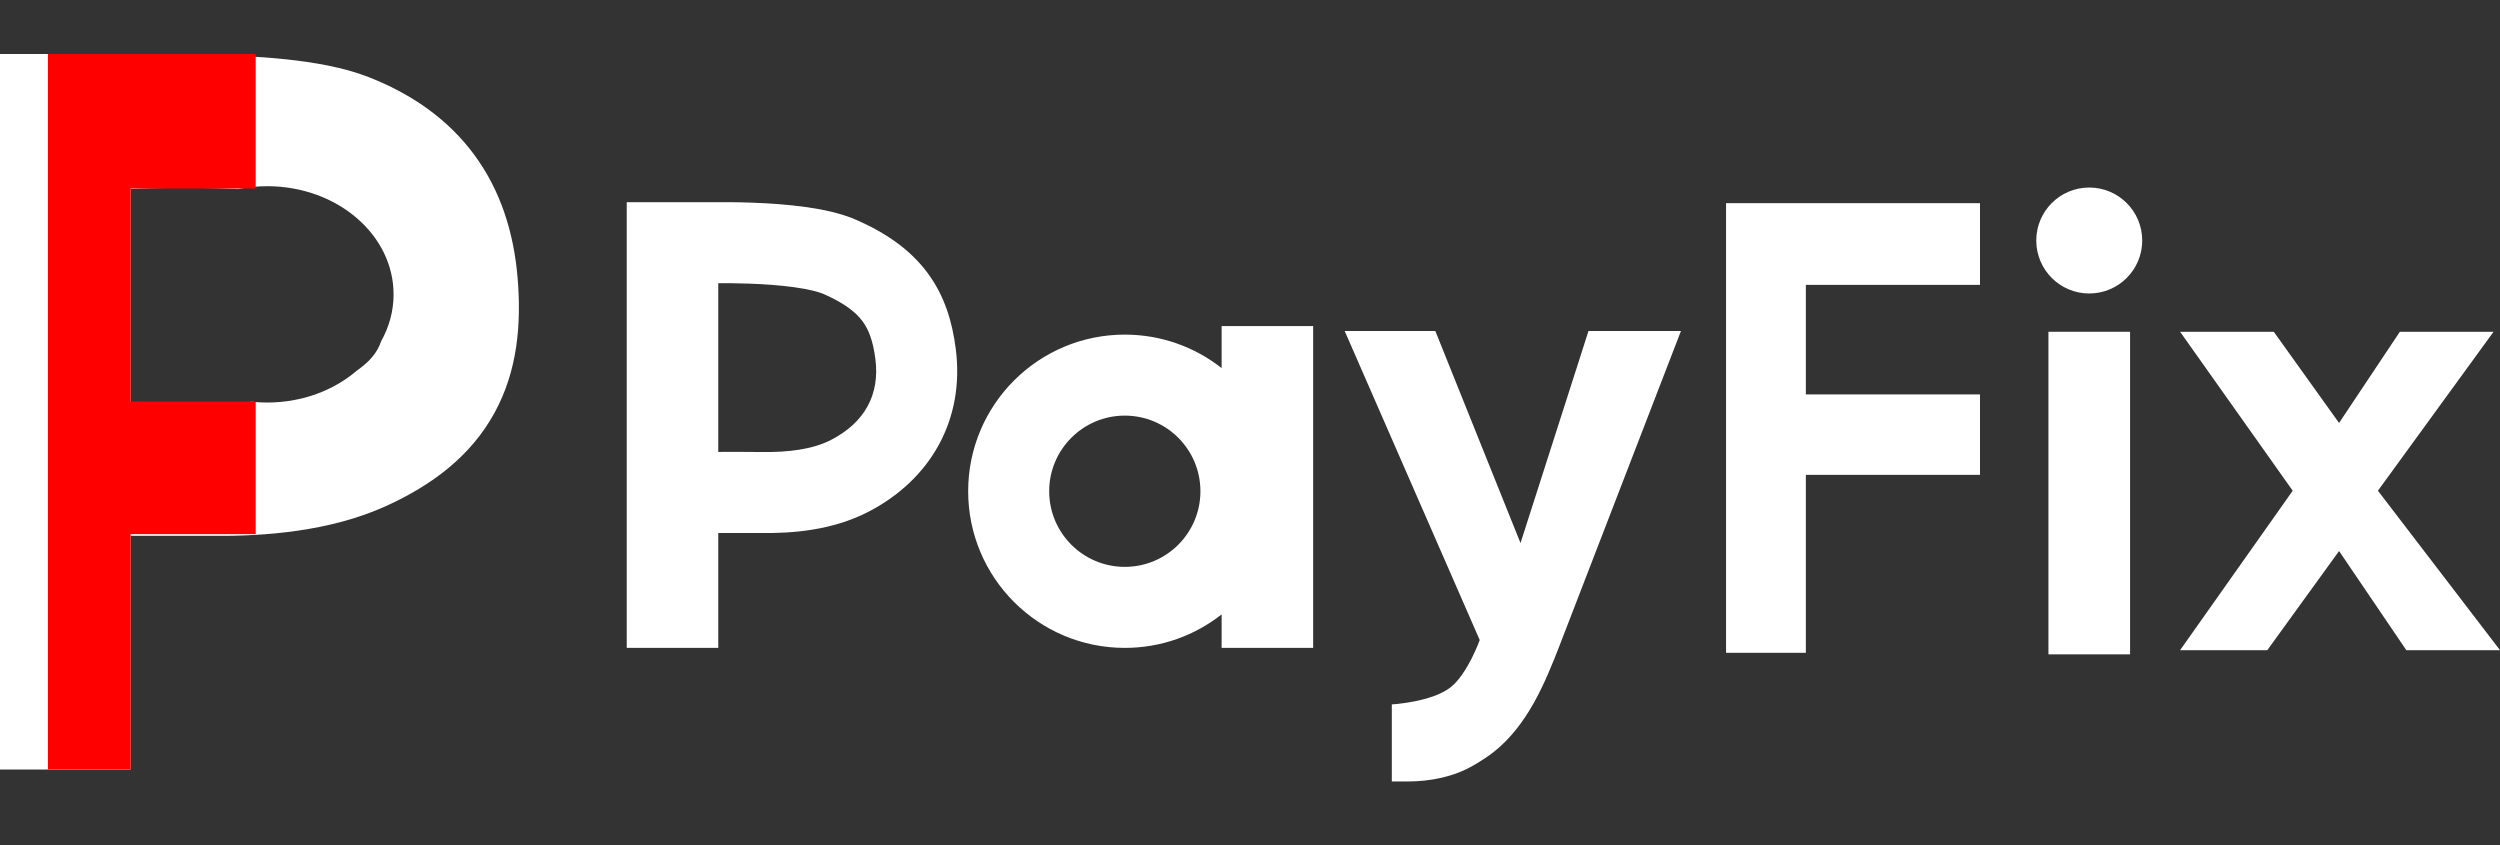 <svg width="142" height="48" viewBox="0 0 142 48" fill="none" xmlns="http://www.w3.org/2000/svg">
<rect x="0" y="0" width="142" height="48" fill="#333333" stroke="none"/>
<path d="M95.479 18.799H90.227L86.365 30.847L81.526 18.799H76.377L84.049 36.356C84.049 36.356 83.362 38.269 82.401 39.033C81.335 39.881 79.055 40.011 79.055 40.011V44.388H79.93C81.253 44.388 82.575 44.128 83.717 43.46C84.131 43.218 84.545 42.951 84.873 42.689C86.746 41.188 87.73 38.877 88.595 36.637L95.479 18.799Z" fill="white"/>
<path d="M129.151 18.845H123.83L130.226 27.873L123.83 36.93H128.783L132.859 31.298L136.679 36.93H142.001L135.066 27.873L141.633 18.845H136.312L132.859 24.024L129.151 18.845Z" fill="white"/>
<path d="M116.351 18.845H120.988V37.167H116.351V18.845Z" fill="white"/>
<path d="M112.464 11.54H98.04V37.079H102.572V26.971H112.464V22.403H102.572V16.18H112.464V11.54Z" fill="white"/>
<path d="M121.678 13.661C121.678 15.323 120.331 16.67 118.669 16.67C117.007 16.67 115.66 15.323 115.66 13.661C115.66 11.999 117.007 10.652 118.669 10.652C120.331 10.652 121.678 11.999 121.678 13.661Z" fill="white"/>
<path fill-rule="evenodd" clip-rule="evenodd" d="M40.797 16.085V25.668C40.828 25.668 40.858 25.668 40.889 25.668C41.599 25.665 42.511 25.665 43.292 25.675C44.812 25.693 46.161 25.521 47.2 24.988C49.131 23.995 49.981 22.395 49.722 20.394C49.587 19.351 49.342 18.72 48.993 18.249C48.642 17.773 48.032 17.253 46.808 16.71C46.505 16.576 45.937 16.429 45.109 16.314C44.318 16.204 43.434 16.142 42.584 16.111C41.926 16.087 41.307 16.082 40.797 16.085ZM40.797 30.276V36.8H35.599V11.486H40.457C41.067 11.479 41.874 11.48 42.754 11.513C43.691 11.547 44.743 11.618 45.741 11.756C46.703 11.889 47.777 12.107 48.672 12.503C50.368 13.255 51.725 14.203 52.693 15.513C53.664 16.825 54.091 18.294 54.286 19.804C54.809 23.849 52.849 27.257 49.303 29.08C47.269 30.126 45.022 30.296 43.251 30.276H40.797Z" fill="white"/>
<path fill-rule="evenodd" clip-rule="evenodd" d="M0 43.708V3.067H7.416V3.166L7.58 3.161C8.58 3.126 9.961 3.096 11.474 3.114C12.978 3.133 14.662 3.201 16.257 3.371C17.787 3.534 19.504 3.817 20.934 4.377C23.355 5.325 25.426 6.745 26.934 8.787C28.439 10.825 29.184 13.215 29.399 15.777C29.619 18.405 29.401 21.058 28.082 23.46C26.743 25.898 24.565 27.545 21.927 28.744C18.727 30.198 14.966 30.462 12.185 30.434H7.416V43.708H0ZM7.416 22.869V10.732C7.548 10.726 7.69 10.721 7.841 10.716C8.76 10.684 10.017 10.657 11.38 10.674C12.089 10.682 12.813 10.703 13.523 10.74C14.054 10.633 14.607 10.576 15.175 10.576C19.14 10.576 22.355 13.327 22.355 16.72C22.355 17.669 22.104 18.567 21.655 19.369C21.595 19.542 21.528 19.69 21.456 19.821C21.263 20.172 20.931 20.589 20.272 21.047C18.971 22.169 17.168 22.864 15.175 22.864C14.882 22.864 14.593 22.849 14.309 22.82C13.633 22.865 12.94 22.882 12.245 22.875C11.006 22.862 9.552 22.862 8.416 22.865C8.044 22.866 7.705 22.868 7.416 22.869Z" fill="white"/>
<path d="M14.523 3.062H2.722V43.706H7.418V30.338H14.523V22.812H7.418V10.709H14.523V3.062Z" fill="#FE0000"/>
<path fill-rule="evenodd" clip-rule="evenodd" d="M69.388 34.897V36.8H74.587V18.519H69.388V20.908C67.875 19.717 65.965 19.006 63.889 19.006C58.975 19.006 54.992 22.989 54.992 27.903C54.992 32.816 58.975 36.8 63.889 36.8C65.965 36.8 67.875 36.089 69.388 34.897ZM68.184 27.903C68.184 30.275 66.261 32.198 63.889 32.198C61.517 32.198 59.594 30.275 59.594 27.903C59.594 25.53 61.517 23.607 63.889 23.607C66.261 23.607 68.184 25.53 68.184 27.903Z" fill="white"/>
</svg>
